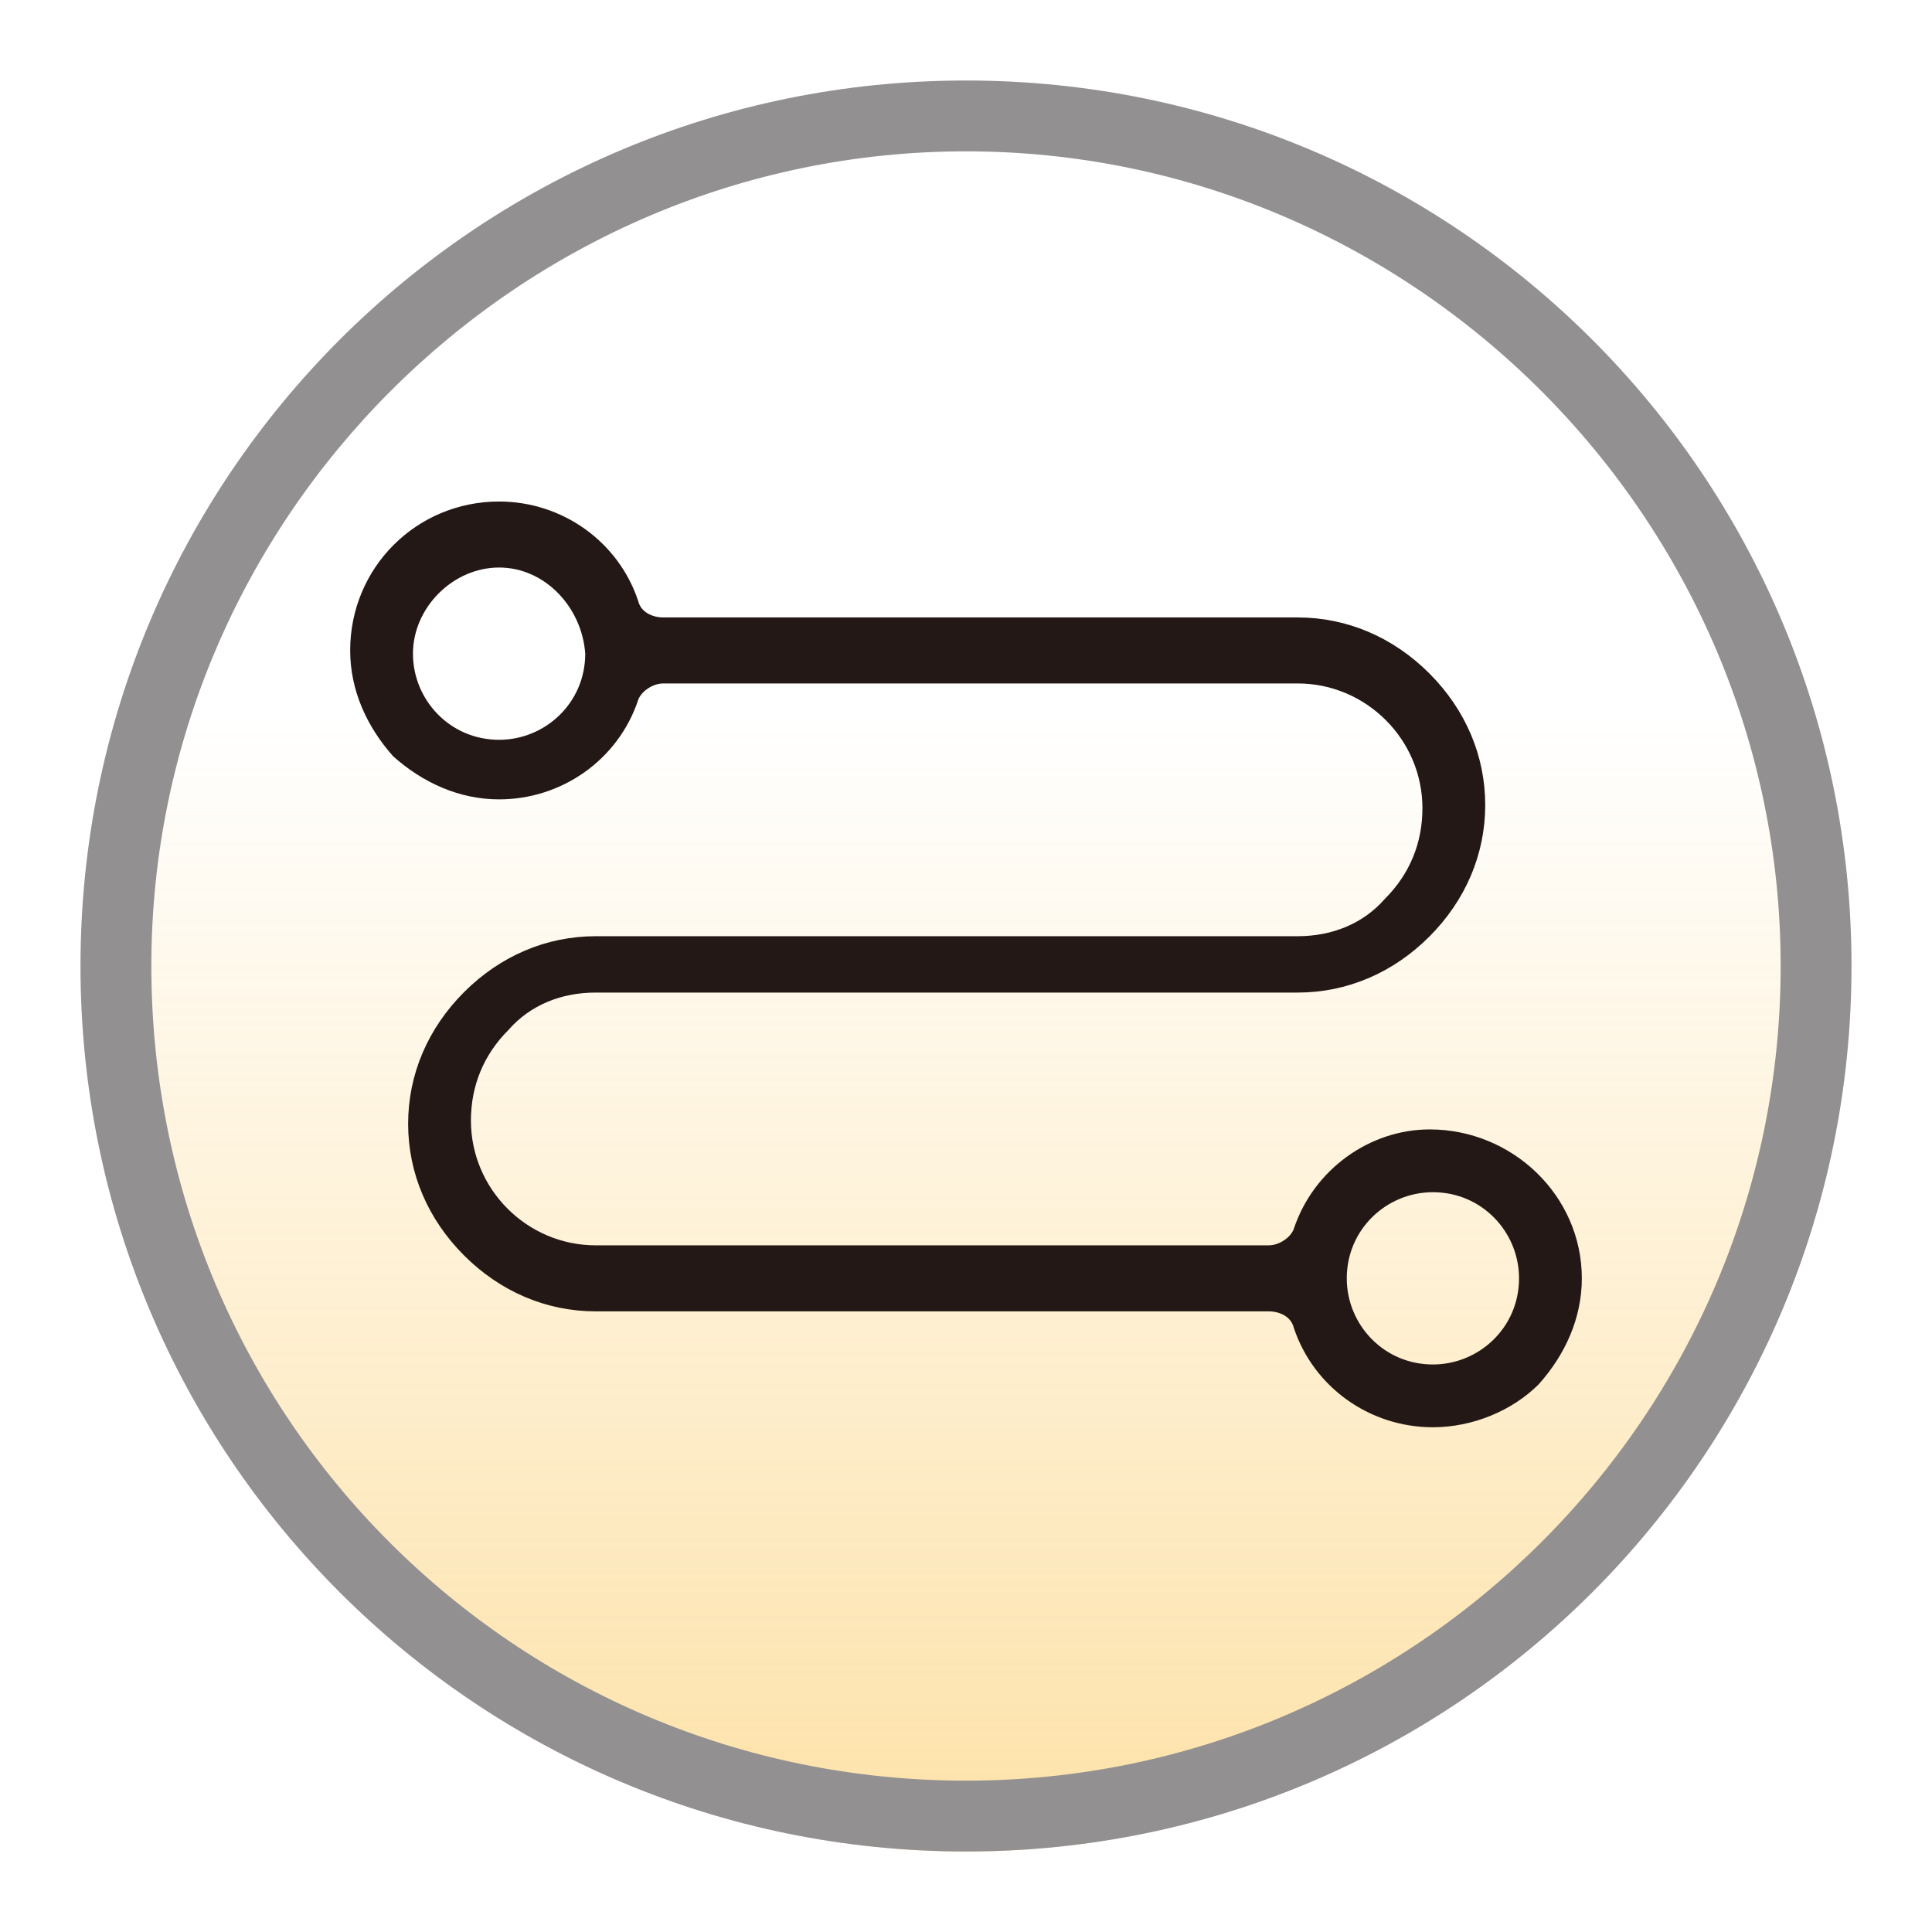 <?xml version="1.0" encoding="utf-8"?>
<!-- Generator: Adobe Illustrator 24.0.1, SVG Export Plug-In . SVG Version: 6.00 Build 0)  -->
<svg version="1.1" id="图层_1" xmlns="http://www.w3.org/2000/svg" xmlns:xlink="http://www.w3.org/1999/xlink" x="0px" y="0px"
	 viewBox="0 0 60 60" style="enable-background:new 0 0 60 60;" xml:space="preserve">
<style type="text/css">
	.st0{fill:url(#SVGID_1_);}
	.st1{fill:#231815;}
	.st2{fill:none;stroke:#231815;stroke-width:0.25;stroke-miterlimit:10;}
	.st3{fill:none;}
	.st4{fill:#929090;}
</style>
<linearGradient id="SVGID_1_" gradientUnits="userSpaceOnUse" x1="30" y1="58.518" x2="30" y2="-47.554" gradientTransform="matrix(1 0 0 -1 0 62)">
	<stop  offset="0.177" style="stop-color:#FAB627;stop-opacity:0"/>
	<stop  offset="1" style="stop-color:#FAB627"/>
</linearGradient>
<circle class="st0" cx="30" cy="30" r="27.5"/>
<path class="st1" d="M15.5,17.5c-1.5,0-2.8,1.3-2.8,2.8c0,1.5,1.2,2.8,2.8,2.8c1.5,0,2.8-1.2,2.8-2.8C18.2,18.8,17,17.5,15.5,17.5
	 M44.5,36.9c-1.5,0-2.8,1.2-2.8,2.8c0,1.5,1.2,2.8,2.8,2.8c1.5,0,2.8-1.2,2.8-2.8C47.3,38.2,46.1,36.9,44.5,36.9 M44.5,44.2
	c-1.9,0-3.6-1.2-4.2-3c-0.1-0.4-0.5-0.6-0.9-0.6H18.5c-1.5,0-2.9-0.6-4-1.7s-1.7-2.5-1.7-4c0-1.5,0.6-2.9,1.7-4
	c1.1-1.1,2.5-1.7,4-1.7h21.8c1.1,0,2.1-0.4,2.8-1.2c0.8-0.8,1.2-1.8,1.2-2.9c0-2.2-1.8-4-4-4H20.6c-0.4,0-0.8,0.3-0.9,0.6
	c-0.6,1.8-2.3,3-4.2,3c-1.2,0-2.3-0.5-3.2-1.3c-0.8-0.9-1.3-2-1.3-3.2c0-2.5,2-4.5,4.5-4.5c1.9,0,3.6,1.2,4.2,3
	c0.1,0.4,0.5,0.6,0.9,0.6h19.7c1.5,0,2.9,0.6,4,1.7c1.1,1.1,1.7,2.5,1.7,4c0,1.5-0.6,2.9-1.7,4c-1.1,1.1-2.5,1.7-4,1.7H18.5
	c-1.1,0-2.1,0.4-2.8,1.2c-0.8,0.8-1.2,1.8-1.2,2.9c0,2.2,1.8,4,4,4h20.9c0.4,0,0.8-0.3,0.9-0.6c0.6-1.8,2.3-3,4.1-3
	c2.5,0,4.6,2,4.6,4.5c0,1.2-0.5,2.3-1.3,3.2C46.9,43.7,45.7,44.2,44.5,44.2"/>
<path class="st2" d="M15.5,17.5c-1.5,0-2.8,1.3-2.8,2.8c0,1.5,1.2,2.8,2.8,2.8c1.5,0,2.8-1.2,2.8-2.8C18.2,18.8,17,17.5,15.5,17.5z
	 M44.5,36.9c-1.5,0-2.8,1.2-2.8,2.8c0,1.5,1.2,2.8,2.8,2.8c1.5,0,2.8-1.2,2.8-2.8C47.3,38.2,46.1,36.9,44.5,36.9z M44.5,44.2
	c-1.9,0-3.6-1.2-4.2-3c-0.1-0.4-0.5-0.6-0.9-0.6H18.5c-1.5,0-2.9-0.6-4-1.7s-1.7-2.5-1.7-4c0-1.5,0.6-2.9,1.7-4
	c1.1-1.1,2.5-1.7,4-1.7h21.8c1.1,0,2.1-0.4,2.8-1.2c0.8-0.8,1.2-1.8,1.2-2.9c0-2.2-1.8-4-4-4H20.6c-0.4,0-0.8,0.3-0.9,0.6
	c-0.6,1.8-2.3,3-4.2,3c-1.2,0-2.3-0.5-3.2-1.3c-0.8-0.9-1.3-2-1.3-3.2c0-2.5,2-4.5,4.5-4.5c1.9,0,3.6,1.2,4.2,3
	c0.1,0.4,0.5,0.6,0.9,0.6h19.7c1.5,0,2.9,0.6,4,1.7c1.1,1.1,1.7,2.5,1.7,4c0,1.5-0.6,2.9-1.7,4c-1.1,1.1-2.5,1.7-4,1.7H18.5
	c-1.1,0-2.1,0.4-2.8,1.2c-0.8,0.8-1.2,1.8-1.2,2.9c0,2.2,1.8,4,4,4h20.9c0.4,0,0.8-0.3,0.9-0.6c0.6-1.8,2.3-3,4.1-3
	c2.5,0,4.6,2,4.6,4.5c0,1.2-0.5,2.3-1.3,3.2C46.9,43.7,45.7,44.2,44.5,44.2z"/>
<rect x="10.7" y="15.5" class="st3" width="38.7" height="29"/>
<path class="st4" d="M30,57.5C14.8,57.5,2.5,45.2,2.5,30S14.8,2.5,30,2.5S57.5,14.8,57.5,30S45.2,57.5,30,57.5z M30,4.7
	C16.1,4.7,4.7,16.1,4.7,30C4.7,44,16,55.3,30,55.3C43.9,55.3,55.3,44,55.3,30C55.3,16.1,43.9,4.7,30,4.7z"/>
</svg>
